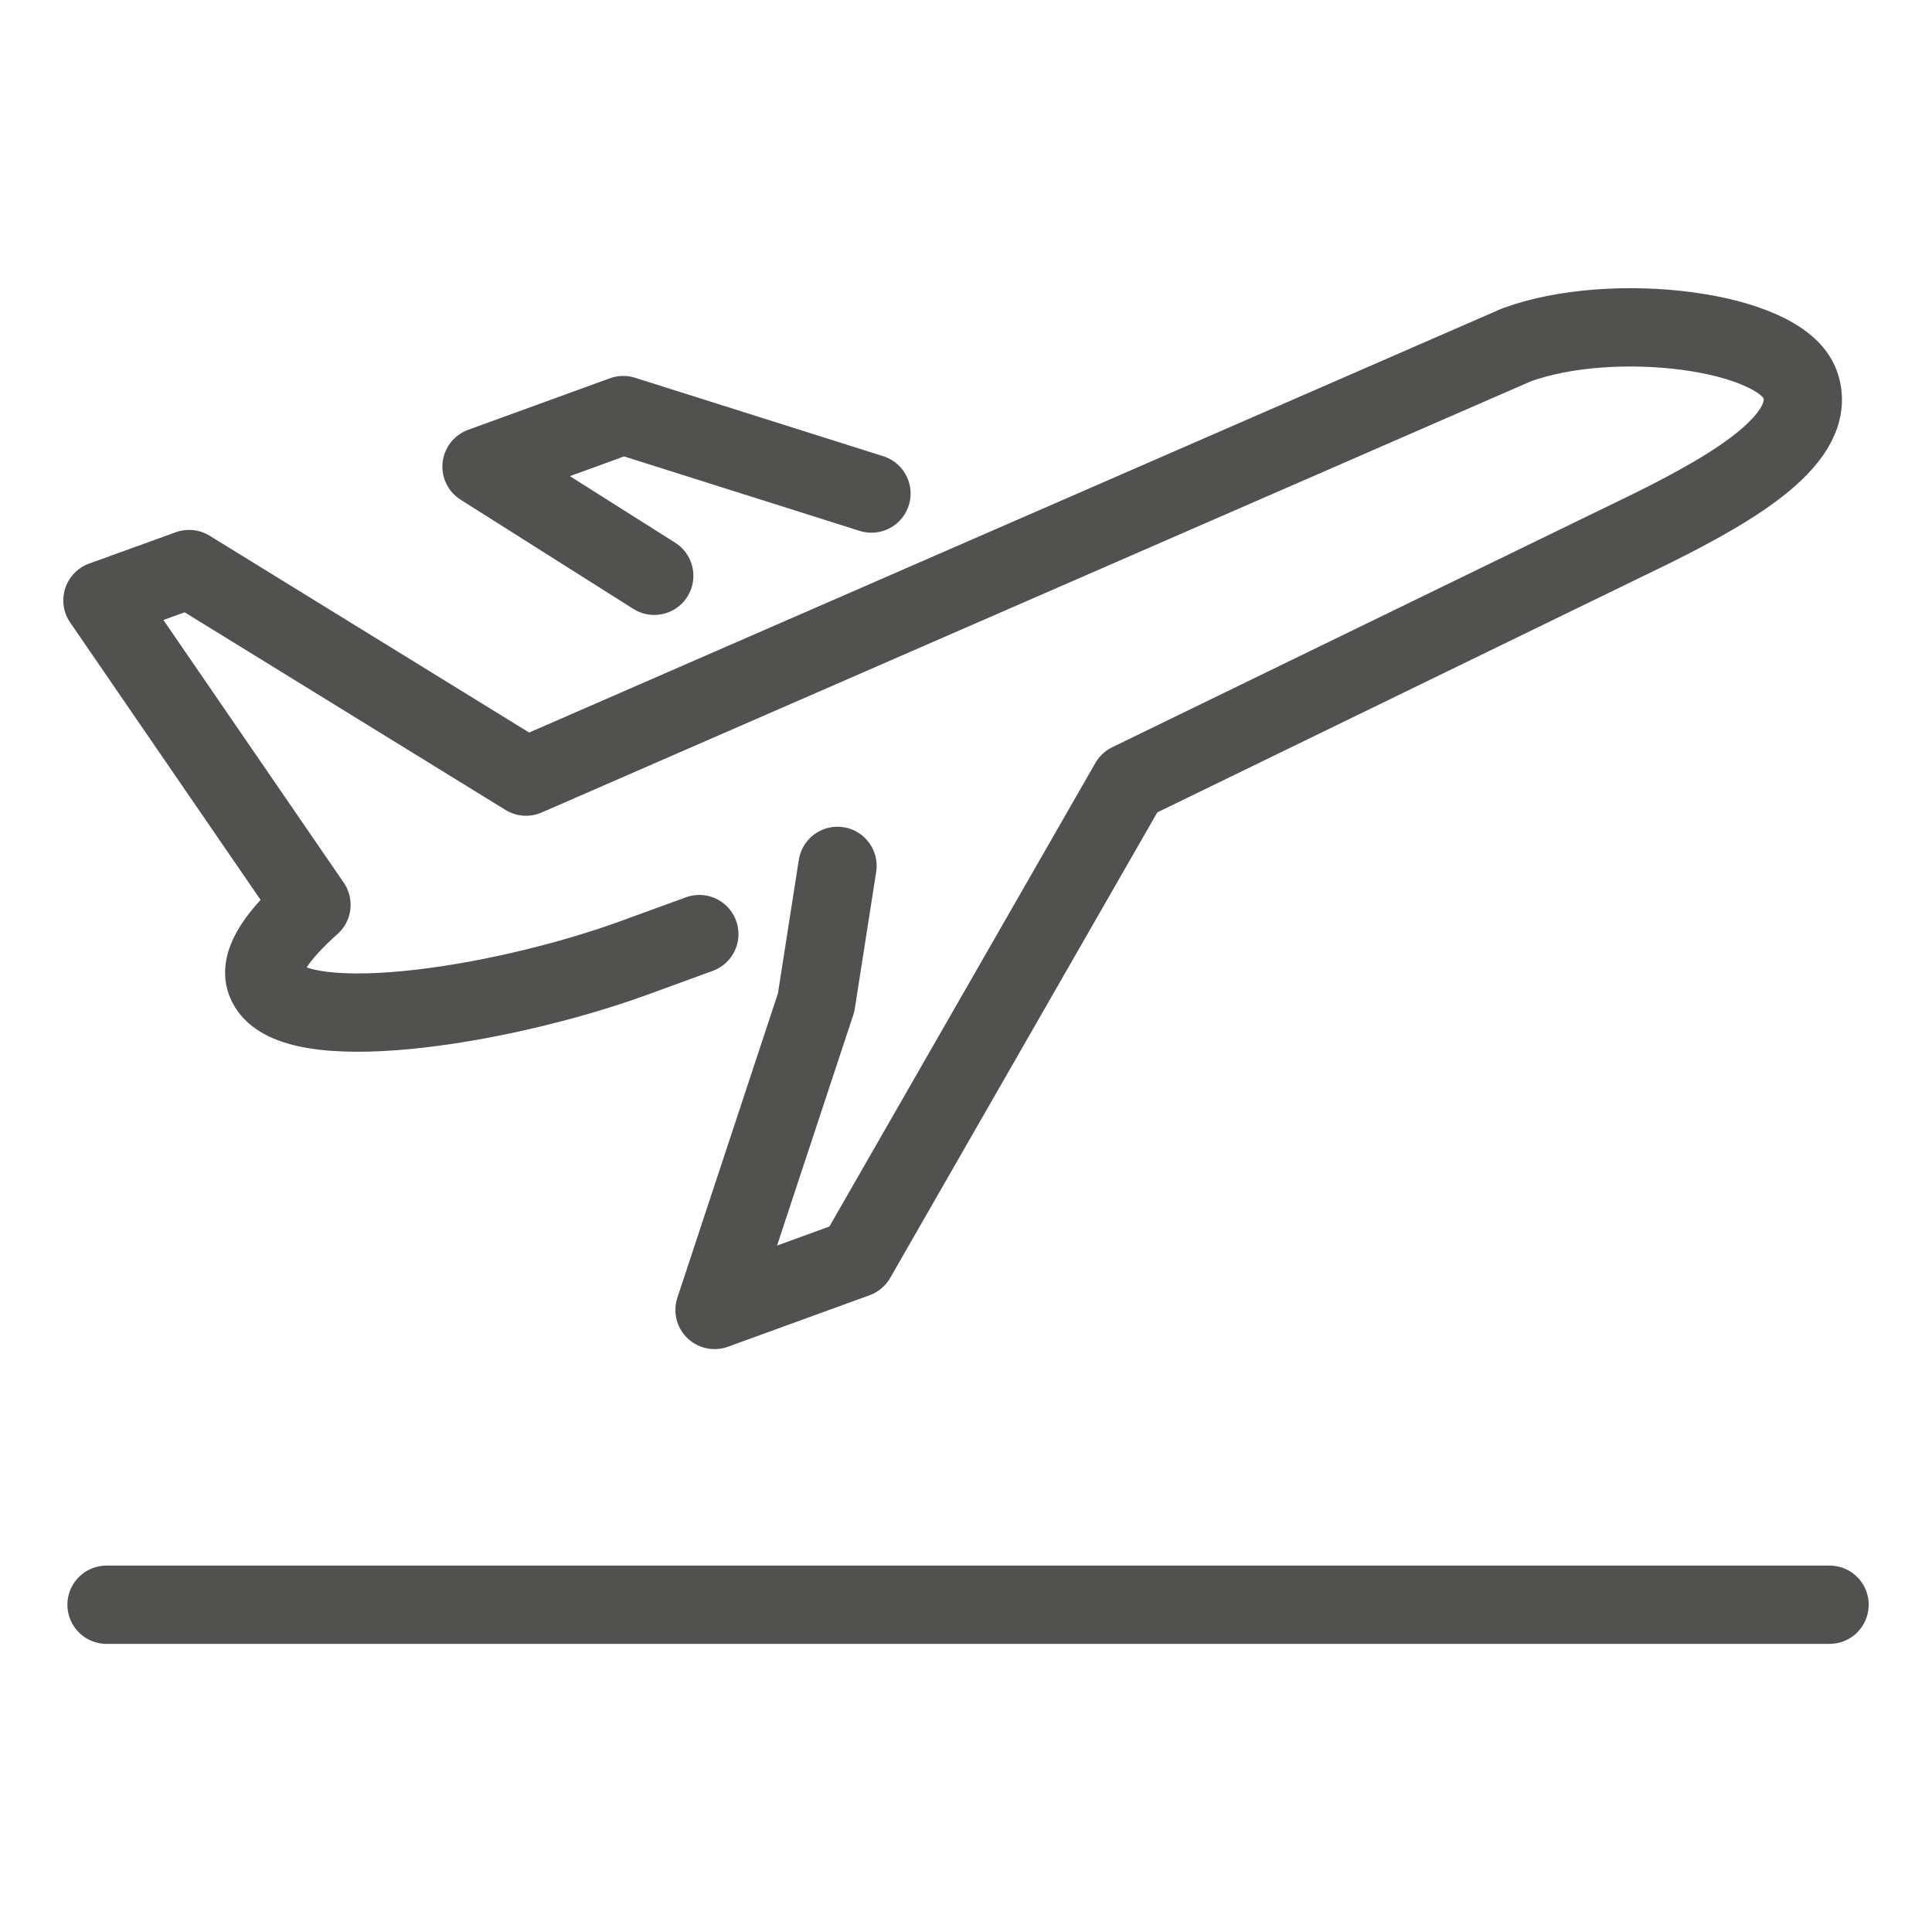 <?xml version="1.0" encoding="utf-8"?>
<!-- Generator: Adobe Illustrator 26.0.2, SVG Export Plug-In . SVG Version: 6.00 Build 0)  -->
<svg version="1.1" id="Layer_1" xmlns="http://www.w3.org/2000/svg" xmlns:xlink="http://www.w3.org/1999/xlink" x="0px" y="0px"
	 width="66px" height="66px" viewBox="0 0 66 66" style="enable-background:new 0 0 66 66;" xml:space="preserve">
<style type="text/css">
	.st0{fill:none;stroke:#515150;stroke-width:2.675;stroke-linecap:round;stroke-linejoin:round;stroke-miterlimit:10;}
</style>
<g>
	<path class="st0" d="M28.61,29.58l-0.73,4.67l-3.47,10.5l4.84-1.76l9.33-16.26l17.89-8.7c2.77-1.38,5.69-3.08,5.02-4.91
		c-0.67-1.83-6.37-2.55-9.68-1.34L17.97,26.53L6.46,19.44L3.5,20.51l7.14,10.4c-1.1,0.98-1.82,1.93-1.56,2.62
		c0.72,1.98,7.92,0.89,12.59-0.81l2.22-0.81"/>
	<polyline class="st0" points="29.77,16.86 21.29,14.18 16.45,15.94 22.35,19.67 	"/>
	<line class="st0" x1="62.5" y1="54.82" x2="3.64" y2="54.82"/>
</g>
</svg>
